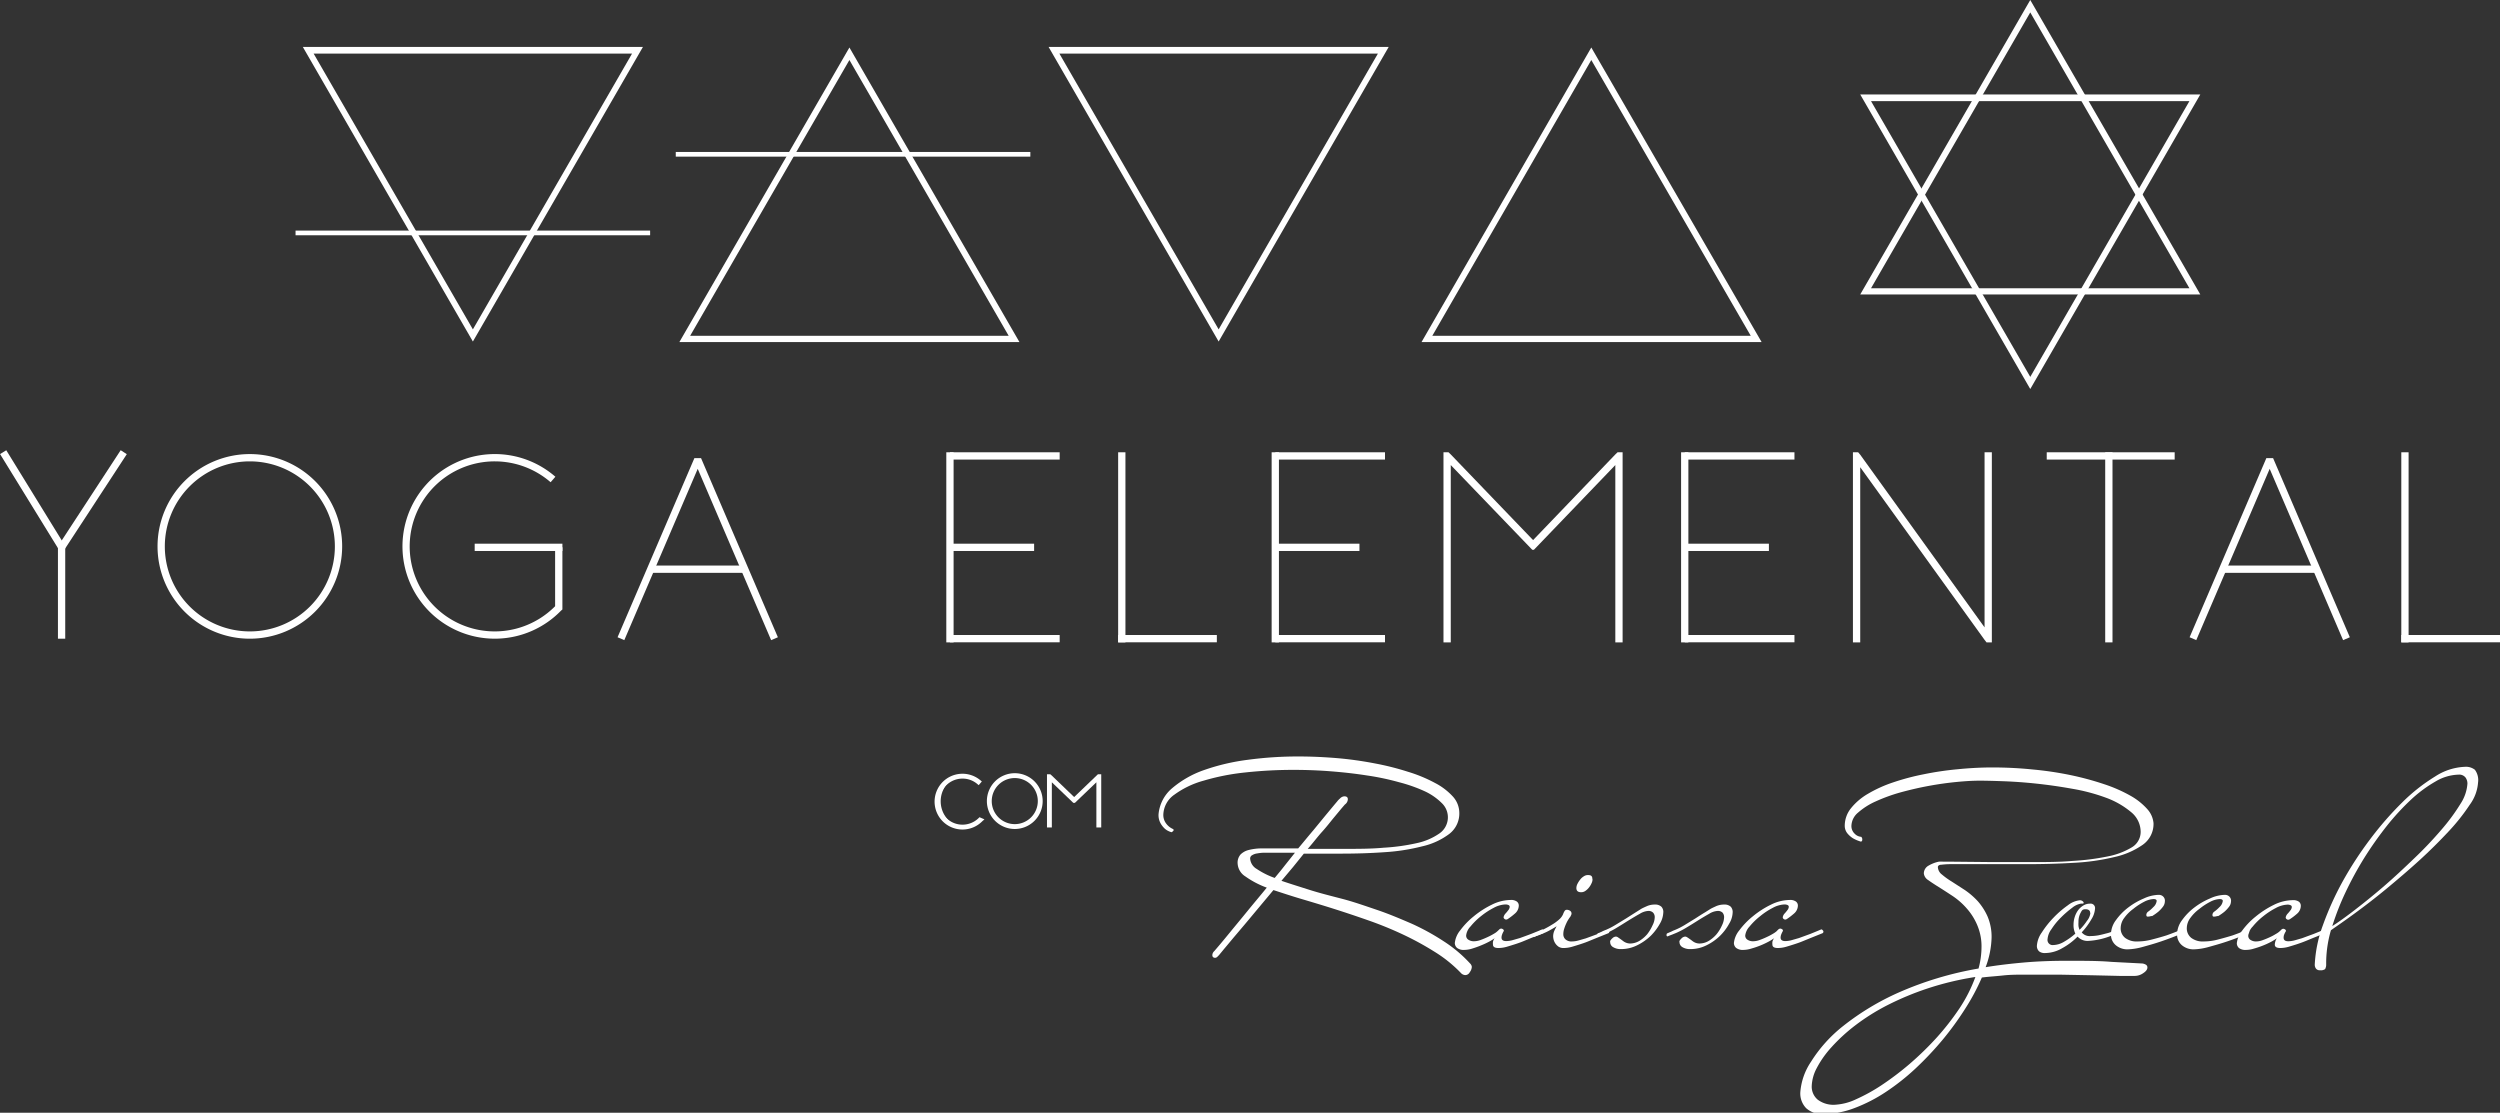 <svg xmlns="http://www.w3.org/2000/svg" id="Camada_1" data-name="Camada 1" viewBox="0 0 277.87 123.68"><rect x="0" y="0" width="277.87" height="123.68" fill="#333333" stroke="none"/><defs><style>.cls-1{fill:#fff;}</style></defs><path class="cls-1" d="M158.44,159.64h-37.8l18.9-32.74Zm-36.6-.7h35.4l-17.7-30.65Z" transform="translate(-45.13 -121.62)"></path><path class="cls-1" d="M180.58,159.58l-18.9-32.74h37.8Zm-17.7-32,17.7,30.65,17.7-30.65Z" transform="translate(-45.13 -121.62)"></path><path class="cls-1" d="M97.69,159.58l-18.9-32.74h37.8Zm-17.7-32,17.7,30.65,17.69-30.65Z" transform="translate(-45.13 -121.62)"></path><path class="cls-1" d="M240.93,159.64h-37.8L222,126.9Zm-36.6-.7h35.39L222,128.29Z" transform="translate(-45.13 -121.62)"></path><path class="cls-1" d="M289.69,154.35h-37.8l18.9-32.73Zm-36.6-.69h35.39L270.79,123Z" transform="translate(-45.13 -121.62)"></path><path class="cls-1" d="M270.79,164.86l-18.9-32.74h37.8Zm-17.7-32,17.7,30.65,17.69-30.65Z" transform="translate(-45.13 -121.62)"></path><rect class="cls-1" x="32.85" y="25.63" width="39.41" height="0.52"></rect><rect class="cls-1" x="75.11" y="16.89" width="39.41" height="0.52"></rect><rect class="cls-1" x="105.59" y="50.27" width="12.19" height="0.81"></rect><line class="cls-1" x1="105.59" y1="70.99" x2="117.78" y2="70.99"></line><rect class="cls-1" x="105.59" y="70.58" width="12.19" height="0.81"></rect><line class="cls-1" x1="124.28" y1="70.99" x2="135.25" y2="70.99"></line><rect class="cls-1" x="124.28" y="70.58" width="10.97" height="0.81"></rect><rect class="cls-1" x="52.76" y="60.43" width="9.75" height="0.81"></rect><rect class="cls-1" x="105.59" y="60.43" width="9.35" height="0.81"></rect><path class="cls-1" d="M72.9,192.61a10.26,10.26,0,1,1,10.26-10.26A10.27,10.27,0,0,1,72.9,192.61Zm0-19.71a9.45,9.45,0,1,0,9.45,9.45A9.46,9.46,0,0,0,72.9,172.9Z" transform="translate(-45.13 -121.62)"></path><rect class="cls-1" x="48.32" y="170.96" width="0.81" height="12.4" transform="translate(-130.75 -69.8) rotate(-31.61)"></rect><rect class="cls-1" x="49.12" y="176.76" width="12.62" height="0.81" transform="translate(-168.33 5.04) rotate(-56.84)"></rect><rect class="cls-1" x="6.44" y="60.43" width="0.81" height="10.56"></rect><path class="cls-1" d="M107.64,182.45h-.81V189a9.45,9.45,0,1,1-6.7-16.1,9.48,9.48,0,0,1,6.2,2.32l.53-.61a10.26,10.26,0,1,0,.63,14.88l.15-.13Z" transform="translate(-45.13 -121.62)"></path><polygon class="cls-1" points="86.46 70.83 77.92 50.92 77.18 50.92 68.64 70.83 69.39 71.15 77.55 52.11 85.71 71.15 86.46 70.83"></polygon><rect class="cls-1" x="72.27" y="62.86" width="10.56" height="0.81"></rect><polygon class="cls-1" points="261.18 70.83 252.65 50.92 251.9 50.92 243.37 70.83 244.11 71.15 252.27 52.11 260.43 71.15 261.18 70.83"></polygon><rect class="cls-1" x="246.99" y="62.86" width="10.56" height="0.81"></rect><rect class="cls-1" x="105.18" y="50.27" width="0.81" height="21.13"></rect><rect class="cls-1" x="124.28" y="50.27" width="0.81" height="21.13"></rect><polygon class="cls-1" points="220.58 50.27 220.58 69.73 206.76 50.54 206.53 50.27 205.95 50.27 205.95 71.4 206.76 71.4 206.76 51.93 220.58 71.12 220.8 71.4 221.39 71.4 221.39 50.27 220.58 50.27"></polygon><rect class="cls-1" x="266.9" y="50.27" width="0.81" height="21.13"></rect><rect class="cls-1" x="266.9" y="70.58" width="10.97" height="0.81"></rect><rect class="cls-1" x="141.34" y="50.27" width="0.81" height="21.13"></rect><rect class="cls-1" x="141.75" y="50.27" width="12.19" height="0.81"></rect><rect class="cls-1" x="141.75" y="60.43" width="9.35" height="0.81"></rect><rect class="cls-1" x="141.75" y="70.58" width="12.19" height="0.81"></rect><rect class="cls-1" x="186.85" y="50.27" width="0.81" height="21.13"></rect><rect class="cls-1" x="187.26" y="50.27" width="12.19" height="0.81"></rect><rect class="cls-1" x="187.26" y="60.43" width="9.35" height="0.81"></rect><rect class="cls-1" x="187.26" y="70.58" width="12.19" height="0.81"></rect><rect class="cls-1" x="233.99" y="50.27" width="0.81" height="21.13"></rect><rect class="cls-1" x="227.49" y="50.27" width="14.22" height="0.81"></rect><polygon class="cls-1" points="179.54 50.51 170.4 60.03 161.25 50.51 161 50.27 160.44 50.27 160.44 71.4 161.25 71.4 161.25 51.69 170.31 61.11 170.49 61.11 179.54 51.69 179.54 71.4 180.35 71.4 180.35 50.27 179.79 50.27 179.54 50.51"></polygon><path class="cls-1" d="M157.92,213.61a2.95,2.95,0,1,1,3-3A2.95,2.95,0,0,1,157.92,213.61Zm0-5.66a2.71,2.71,0,1,0,2.71,2.71A2.71,2.71,0,0,0,157.92,208Z" transform="translate(-45.13 -121.62)"></path><path class="cls-1" d="M157.92,213.76a3.1,3.1,0,1,1,3.1-3.1A3.1,3.1,0,0,1,157.92,213.76Zm0-5.66a2.56,2.56,0,1,0,2.56,2.56A2.56,2.56,0,0,0,157.92,208.1Z" transform="translate(-45.13 -121.62)"></path><path class="cls-1" d="M154.07,212.63a2.72,2.72,0,1,1-.15-4l.15-.17a2.91,2.91,0,0,0-1.93-.73,3,3,0,0,0,0,5.9,2.91,2.91,0,0,0,2.11-.9l.05,0Z" transform="translate(-45.13 -121.62)"></path><path class="cls-1" d="M152.14,213.82a3.1,3.1,0,1,1,2-5.44l.12.1-.35.41-.12-.1a2.52,2.52,0,0,0-1.68-.63,2.56,2.56,0,1,0,1.82,4.36l.07-.07.55.24-.23.2A3.09,3.09,0,0,1,152.14,213.82Z" transform="translate(-45.13 -121.62)"></path><polygon class="cls-1" points="122.01 86.28 119.39 88.8 116.76 86.28 116.69 86.21 116.53 86.21 116.53 91.82 116.76 91.82 116.76 86.59 119.36 89.09 119.41 89.09 122.01 86.59 122.01 91.82 122.25 91.82 122.25 86.21 122.08 86.21 122.01 86.28"></polygon><polygon class="cls-1" points="122.4 91.97 121.86 91.97 121.86 86.95 119.47 89.24 119.3 89.24 116.91 86.95 116.91 91.97 116.37 91.97 116.37 86.06 116.74 86.06 116.86 86.16 119.39 88.59 122.03 86.06 122.4 86.06 122.4 91.97"></polygon><path class="cls-1" d="M208.72,229.09a1.08,1.08,0,0,1-.23.59.57.57,0,0,1-.48.32.69.69,0,0,1-.47-.2,14.78,14.78,0,0,0-2.94-2.38,32.79,32.79,0,0,0-3.51-1.92,40,40,0,0,0-3.81-1.56c-1.31-.46-2.59-.89-3.85-1.29s-2.46-.76-3.61-1.1-2.2-.69-3.15-1l-2.23,2.67c-.71.86-1.35,1.61-1.91,2.27s-1,1.2-1.35,1.61l-.56.68-.15.15a.4.4,0,0,1-.26.15q-.33,0-.33-.3a.61.61,0,0,1,.21-.44l.53-.62c.34-.4.77-.92,1.3-1.57s1.15-1.39,1.84-2.24,1.43-1.72,2.17-2.63a9.93,9.93,0,0,1-2.37-1.24,1.81,1.81,0,0,1-.87-1.44,1.38,1.38,0,0,1,.32-1,1.93,1.93,0,0,1,.89-.5,6,6,0,0,1,1.31-.18c.5,0,1,0,1.58,0h2.63c.59-.7,1.14-1.38,1.67-2l1.37-1.67.93-1.12.37-.44a2,2,0,0,1,.31-.32.71.71,0,0,1,.48-.24c.26,0,.39.11.39.32a.74.74,0,0,1-.33.59l-.37.43-.88,1.06c-.37.45-.79,1-1.29,1.55s-1,1.23-1.59,1.89l2.07,0h2c1.54,0,3,0,4.39-.13a22.55,22.55,0,0,0,3.67-.51,6.91,6.91,0,0,0,2.53-1.09,2.18,2.18,0,0,0,.23-3.37,6.66,6.66,0,0,0-1.9-1.31,17,17,0,0,0-2.85-1,28.17,28.17,0,0,0-3.56-.75c-1.28-.2-2.61-.35-4-.46s-2.77-.16-4.16-.16a49.67,49.67,0,0,0-5.39.29,25.55,25.55,0,0,0-4.64.92,10,10,0,0,0-3.23,1.56,2.81,2.81,0,0,0-1.21,2.25,1.57,1.57,0,0,0,.27.88,1.88,1.88,0,0,0,.82.68s.06.07.06.09,0,.1-.12.18a.28.28,0,0,1-.11.08,1.86,1.86,0,0,1-.74-.38,2.44,2.44,0,0,1-.49-.62,1.88,1.88,0,0,1-.22-1,4.29,4.29,0,0,1,1.52-2.9,11.13,11.13,0,0,1,3.51-2,23.74,23.74,0,0,1,4.89-1.15,41.64,41.64,0,0,1,5.64-.37c1.45,0,2.9.07,4.34.19a40.27,40.27,0,0,1,4.13.58,30.11,30.11,0,0,1,3.69.93,16.18,16.18,0,0,1,3,1.24,7.11,7.11,0,0,1,2,1.52,2.72,2.72,0,0,1,.71,1.8,2.86,2.86,0,0,1-1.13,2.36,7.91,7.91,0,0,1-3,1.37,22.37,22.37,0,0,1-4.18.65c-1.55.11-3.15.16-4.78.16h-2.13l-2.06,0L188.84,218l-1.28,1.52c.9.31,1.94.63,3.1,1s2.37.67,3.64,1,2.57.79,3.9,1.24,2.62,1,3.87,1.54a26.25,26.25,0,0,1,3.54,1.95,14.87,14.87,0,0,1,2.91,2.45A.62.62,0,0,1,208.72,229.09ZM189.06,216.4l-1.53,0h-2a4.87,4.87,0,0,0-.68.08,1.38,1.38,0,0,0-.54.19.42.42,0,0,0-.23.37,1.45,1.45,0,0,0,.73,1.16,8.87,8.87,0,0,0,2,1c.39-.47.78-.94,1.15-1.42Z" transform="translate(-45.13 -121.62)"></path><path class="cls-1" d="M216.75,225.16a.2.2,0,0,1-.09.18l-1.33.53-.75.31c-.3.13-.63.25-1,.37s-.7.22-1,.31a3.47,3.47,0,0,1-.89.13c-.41,0-.62-.12-.62-.38a1.5,1.5,0,0,1,0-.31,1.12,1.12,0,0,1,.19-.4,5.14,5.14,0,0,1-.65.4,9.17,9.17,0,0,1-.89.41c-.31.13-.63.24-.95.34a3.06,3.06,0,0,1-.88.15,1.21,1.21,0,0,1-.81-.22.73.73,0,0,1-.25-.55,2.65,2.65,0,0,1,.59-1.39,8.53,8.53,0,0,1,1.51-1.57,10,10,0,0,1,2-1.29,4.79,4.79,0,0,1,2.09-.53,1.08,1.08,0,0,1,.71.18.55.55,0,0,1,.21.47,1.18,1.18,0,0,1-.43.86,7.33,7.33,0,0,1-.81.62.41.41,0,0,1-.18.05.3.3,0,0,1-.16-.07.23.23,0,0,1-.11-.19.83.83,0,0,1,.24-.44,4.26,4.26,0,0,0,.28-.34.67.67,0,0,0,.16-.37.22.22,0,0,0-.1-.19.8.8,0,0,0-.43-.08,3,3,0,0,0-1.24.37,8.24,8.24,0,0,0-1.42.93,7.39,7.39,0,0,0-1.16,1.14,1.73,1.73,0,0,0-.49,1,.53.53,0,0,0,.27.49,1.07,1.07,0,0,0,.59.16,2.22,2.22,0,0,0,.74-.14c.27-.1.54-.21.79-.33a6.49,6.49,0,0,0,.7-.37,1.87,1.87,0,0,0,.39-.28l.18-.17a.35.35,0,0,1,.24-.12.38.38,0,0,1,.17.06.21.21,0,0,1,.12.2,1.94,1.94,0,0,0-.2.42,1,1,0,0,0-.06.32c0,.26.17.39.53.39a2.87,2.87,0,0,0,.72-.11l.8-.23.74-.27.51-.19.89-.36a2.55,2.55,0,0,1,.35-.14.13.13,0,0,1,.11.07A.24.24,0,0,1,216.75,225.16Z" transform="translate(-45.13 -121.62)"></path><path class="cls-1" d="M224,225.16a.2.2,0,0,1-.09.18l-1.32.53-.76.31c-.3.13-.63.25-1,.37s-.69.22-1,.31a3.4,3.4,0,0,1-.88.13,1,1,0,0,1-.61-.16,1.4,1.4,0,0,1-.53-.78,1.76,1.76,0,0,1-.05-.33,1.58,1.58,0,0,1,.15-.69c.1-.21.18-.36.24-.46-.32.2-.62.37-.9.52a4.92,4.92,0,0,1-.61.28l-.45.18c-.17.06-.34.12-.52.2a.1.1,0,0,1-.1-.07.27.27,0,0,1-.05-.13q0-.12.06-.15l.46-.18.4-.18a11.43,11.43,0,0,0,1.18-.64,4.9,4.9,0,0,0,.87-.64,1.68,1.68,0,0,0,.37-.52,1.75,1.75,0,0,1,.17-.36.28.28,0,0,1,.24-.14.67.67,0,0,1,.37.11.36.36,0,0,1,.16.34.52.52,0,0,1-.09.23c0,.06-.11.16-.2.31a3.41,3.41,0,0,0-.28.5,4.84,4.84,0,0,0-.24.61,2,2,0,0,0-.1.62.76.76,0,0,0,.23.56,1,1,0,0,0,.74.24,2.8,2.8,0,0,0,.72-.11l.8-.23.74-.27.51-.19.89-.36a3.19,3.19,0,0,1,.35-.14.13.13,0,0,1,.11.07A.24.24,0,0,1,224,225.16Zm-1.86-5.81a1.09,1.09,0,0,1-.12.46,2.13,2.13,0,0,1-.29.47,1.74,1.74,0,0,1-.4.37.8.8,0,0,1-.46.14c-.35,0-.53-.15-.53-.47a1.09,1.09,0,0,1,.12-.46,2.66,2.66,0,0,1,.3-.47,1.45,1.45,0,0,1,.41-.37.81.81,0,0,1,.44-.14C222,218.88,222.12,219,222.12,219.35Z" transform="translate(-45.13 -121.62)"></path><path class="cls-1" d="M230,223.07a2.65,2.65,0,0,1-.38,1.22,6,6,0,0,1-1,1.33,6,6,0,0,1-1.51,1.06,4,4,0,0,1-1.83.43,1.59,1.59,0,0,1-.84-.21.63.63,0,0,1-.34-.59.16.16,0,0,1,0-.11,1.14,1.14,0,0,1,.25-.3.58.58,0,0,1,.4-.18.46.46,0,0,1,.18.06c.15.1.35.24.6.43a1.31,1.31,0,0,0,.81.28,2.1,2.1,0,0,0,1-.29,3.63,3.63,0,0,0,.87-.74,4.75,4.75,0,0,0,.6-1,2.09,2.09,0,0,0,.24-.88.73.73,0,0,0-.18-.52.72.72,0,0,0-.56-.19,2,2,0,0,0-.91.31c-.38.21-.78.45-1.22.72s-.87.55-1.31.81a8.9,8.9,0,0,1-1.16.61l-.45.18-.5.2s-.07,0-.1-.07a.27.27,0,0,1,0-.13.14.14,0,0,1,.09-.15,3.63,3.63,0,0,0,.44-.19,3.09,3.09,0,0,1,.39-.17,7.62,7.62,0,0,0,1.06-.54l1.23-.75,1.07-.68.62-.39c.14-.08.34-.17.61-.29a2.13,2.13,0,0,1,.9-.18,1,1,0,0,1,.72.24A.84.84,0,0,1,230,223.07Z" transform="translate(-45.13 -121.62)"></path><path class="cls-1" d="M237.71,223.07a2.56,2.56,0,0,1-.39,1.22,5.68,5.68,0,0,1-1,1.33,5.8,5.8,0,0,1-1.5,1.06,4,4,0,0,1-1.83.43,1.6,1.6,0,0,1-.85-.21.65.65,0,0,1-.34-.59.16.16,0,0,1,0-.11,1.39,1.39,0,0,1,.25-.3.6.6,0,0,1,.4-.18.46.46,0,0,1,.18.06c.16.1.36.24.61.43a1.27,1.27,0,0,0,.81.28,2.06,2.06,0,0,0,1-.29,3.63,3.63,0,0,0,.87-.74,4.38,4.38,0,0,0,.61-1,2.21,2.21,0,0,0,.23-.88.77.77,0,0,0-.17-.52.74.74,0,0,0-.57-.19,2,2,0,0,0-.91.31c-.37.21-.78.45-1.21.72s-.87.55-1.31.81a9.63,9.63,0,0,1-1.17.61l-.44.18c-.16.06-.33.12-.5.2a.13.13,0,0,1-.11-.07.24.24,0,0,1,0-.13.14.14,0,0,1,.09-.15l.44-.19a3,3,0,0,1,.38-.17,7.65,7.65,0,0,0,1.07-.54l1.22-.75c.4-.26.76-.49,1.08-.68l.62-.39c.14-.08.34-.17.6-.29a2.19,2.19,0,0,1,.9-.18,1,1,0,0,1,.73.24A.88.88,0,0,1,237.71,223.07Z" transform="translate(-45.13 -121.62)"></path><path class="cls-1" d="M247.8,225.16a.2.2,0,0,1-.09.18l-1.32.53-.76.31c-.3.13-.63.25-1,.37s-.69.22-1,.31a3.4,3.4,0,0,1-.88.13c-.42,0-.62-.12-.62-.38a1.38,1.38,0,0,1,0-.31,1.12,1.12,0,0,1,.19-.4,5.14,5.14,0,0,1-.65.4,9,9,0,0,1-.88.41c-.32.13-.64.24-1,.34a3.05,3.05,0,0,1-.87.15,1.22,1.22,0,0,1-.82-.22.73.73,0,0,1-.25-.55,2.65,2.65,0,0,1,.59-1.39,8.53,8.53,0,0,1,1.51-1.57,10,10,0,0,1,2-1.29,4.79,4.79,0,0,1,2.09-.53,1.08,1.08,0,0,1,.71.18.55.55,0,0,1,.21.47,1.18,1.18,0,0,1-.43.86,7.33,7.33,0,0,1-.81.62.41.41,0,0,1-.18.05.3.3,0,0,1-.16-.07.22.22,0,0,1-.1-.19.8.8,0,0,1,.23-.44,4.26,4.26,0,0,0,.28-.34.67.67,0,0,0,.16-.37.22.22,0,0,0-.1-.19.8.8,0,0,0-.43-.08,3,3,0,0,0-1.24.37,7.8,7.8,0,0,0-1.41.93,7.47,7.47,0,0,0-1.17,1.14,1.79,1.79,0,0,0-.49,1,.53.53,0,0,0,.27.49,1.09,1.09,0,0,0,.59.16,2.17,2.17,0,0,0,.74-.14c.27-.1.54-.21.79-.33a6.49,6.49,0,0,0,.7-.37,2.43,2.43,0,0,0,.4-.28s.09-.1.17-.17a.35.35,0,0,1,.24-.12.46.46,0,0,1,.18.06.2.2,0,0,1,.11.2,2.56,2.56,0,0,0-.2.42,1,1,0,0,0-.06.32c0,.26.18.39.53.39a2.8,2.8,0,0,0,.72-.11l.8-.23.74-.27.52-.19.88-.36a3.19,3.19,0,0,1,.35-.14.13.13,0,0,1,.11.07A.24.24,0,0,1,247.8,225.16Z" transform="translate(-45.13 -121.62)"></path><path class="cls-1" d="M284.49,213.12a2.84,2.84,0,0,1-1.19,2.39,8.81,8.81,0,0,1-3.16,1.37,24.46,24.46,0,0,1-4.5.64c-1.7.1-3.44.15-5.23.15-1.45,0-2.89,0-4.29,0s-2.75,0-4,0a8.73,8.73,0,0,0-1.18.06c-.28,0-.42.12-.42.26a1.1,1.1,0,0,0,.45.83,8.55,8.55,0,0,0,1.1.79l1.44.93a8.37,8.37,0,0,1,1.44,1.24,6.67,6.67,0,0,1,1.1,1.72,5.78,5.78,0,0,1,.44,2.34,10,10,0,0,1-.66,3.28c1.35-.22,2.78-.39,4.26-.52s3.06-.19,4.71-.19c2,0,3.61,0,5,.12l3.45.18a1,1,0,0,1,.4.14.35.35,0,0,1,.16.3c0,.22-.15.43-.46.63a1.63,1.63,0,0,1-.95.31l-1.69,0-3-.07-3.69-.07-3.74,0c-.86,0-1.7,0-2.51.09s-1.59.13-2.36.23a24.06,24.06,0,0,1-1.83,3.43,33.47,33.47,0,0,1-2.5,3.45,36.08,36.08,0,0,1-3,3.19,25.36,25.36,0,0,1-3.33,2.64,17.36,17.36,0,0,1-3.5,1.8,9.84,9.84,0,0,1-3.45.66,2.6,2.6,0,0,1-1.92-.65,2.35,2.35,0,0,1-.65-1.74,7,7,0,0,1,1.19-3.42,15.63,15.63,0,0,1,3.61-4,28.65,28.65,0,0,1,6.17-3.71,37.87,37.87,0,0,1,8.84-2.65,9.14,9.14,0,0,0,.33-2.33,6,6,0,0,0-.48-2.51,6.78,6.78,0,0,0-1.18-1.86,7.92,7.92,0,0,0-1.55-1.36c-.56-.37-1.07-.7-1.55-1s-.86-.55-1.18-.78a1,1,0,0,1-.47-.74,1,1,0,0,1,.55-.87,3.71,3.71,0,0,1,1.13-.43,3.32,3.32,0,0,1,.43,0l.64,0,4.95.05h4.2c1.61,0,3.15,0,4.63-.13a26.59,26.59,0,0,0,3.9-.5,8.18,8.18,0,0,0,2.67-1,2,2,0,0,0,1-1.71,2.84,2.84,0,0,0-1.08-2.23,9.31,9.31,0,0,0-2.76-1.58,20.94,20.94,0,0,0-3.76-1c-1.39-.25-2.74-.44-4.06-.58s-2.54-.22-3.66-.26-2-.06-2.57-.06c-.75,0-1.62.05-2.63.15s-2,.24-3.08.44-2.09.44-3.12.72a18.85,18.85,0,0,0-2.74,1,7.71,7.71,0,0,0-1.95,1.24,2,2,0,0,0-.74,1.48,1.16,1.16,0,0,0,.37.87,1.09,1.09,0,0,0,.72.34.4.4,0,0,1,.12.29c0,.16-.06.24-.17.24a4,4,0,0,1-.89-.38,2.6,2.6,0,0,1-.61-.55,1.33,1.33,0,0,1-.28-.84,3.11,3.11,0,0,1,.68-1.92,6.74,6.74,0,0,1,1.88-1.61,14.5,14.5,0,0,1,2.79-1.27,26.58,26.58,0,0,1,3.42-.91,34.71,34.71,0,0,1,3.78-.56c1.3-.13,2.59-.2,3.87-.2a44.49,44.49,0,0,1,4.51.23,37.61,37.61,0,0,1,4.21.63,32.78,32.78,0,0,1,3.69,1,16.36,16.36,0,0,1,2.92,1.28,7.23,7.23,0,0,1,1.92,1.54A2.68,2.68,0,0,1,284.49,213.12Zm-19.8,17.09a32.89,32.89,0,0,0-5.3,1.27,32.25,32.25,0,0,0-4.49,1.87,23.74,23.74,0,0,0-3.59,2.26,19.54,19.54,0,0,0-2.62,2.41,11.07,11.07,0,0,0-1.63,2.31,4.61,4.61,0,0,0-.56,2,1.89,1.89,0,0,0,.67,1.52,2.92,2.92,0,0,0,2.05.55,6.21,6.21,0,0,0,2.23-.61,19.5,19.5,0,0,0,2.82-1.56,32.43,32.43,0,0,0,3.08-2.33,34.26,34.26,0,0,0,3-2.91,28.84,28.84,0,0,0,2.57-3.29A16.5,16.5,0,0,0,264.69,230.21Z" transform="translate(-45.13 -121.62)"></path><path class="cls-1" d="M280.45,225.19a.2.2,0,0,1-.06.15l-.09.06a8.06,8.06,0,0,1-3.07.8,1.48,1.48,0,0,1-1.18-.48,7.33,7.33,0,0,1-1.73,1.3,3.83,3.83,0,0,1-1.9.53,1,1,0,0,1-.65-.19.81.81,0,0,1-.24-.66,2.9,2.9,0,0,1,.55-1.45,10.42,10.42,0,0,1,1.31-1.65,10.8,10.8,0,0,1,1.58-1.36,2.6,2.6,0,0,1,1.35-.56.46.46,0,0,1,.28.1.28.28,0,0,1,.13.19s0,.07-.09.08h-.18a2.06,2.06,0,0,0-1,.46,11.07,11.07,0,0,0-1.25,1.08,7.55,7.55,0,0,0-1.06,1.3,2.14,2.14,0,0,0-.44,1.12.57.57,0,0,0,.64.65,2.46,2.46,0,0,0,1.2-.37,7.19,7.19,0,0,0,1.25-.9,2.16,2.16,0,0,1-.2-1,2.82,2.82,0,0,1,.13-.84,2.63,2.63,0,0,1,.37-.75,2,2,0,0,1,.58-.53,1.37,1.37,0,0,1,.75-.21.49.49,0,0,1,.56.54,2.55,2.55,0,0,1-.4,1.19,7.81,7.81,0,0,1-1.08,1.46,1.12,1.12,0,0,0,1,.41,5.08,5.08,0,0,0,.85-.08c.3-.06.58-.13.84-.2a4.47,4.47,0,0,0,.7-.22l.44-.2h0a.09.09,0,0,1,.09.07A.35.35,0,0,1,280.45,225.19Zm-3-2.09c0-.28-.18-.42-.53-.42s-.4.15-.55.43a2.05,2.05,0,0,0-.22,1,2.94,2.94,0,0,0,0,.44,1.66,1.66,0,0,0,.12.42,6.06,6.06,0,0,0,.82-1A1.62,1.62,0,0,0,277.47,223.1Z" transform="translate(-45.13 -121.62)"></path><path class="cls-1" d="M287.77,225.19a.2.2,0,0,1-.09.18c-.81.33-1.59.63-2.36.89s-1.32.41-2,.6a6.94,6.94,0,0,1-1.76.28,2,2,0,0,1-1.24-.44,1.54,1.54,0,0,1-.56-1.27,2.68,2.68,0,0,1,.56-1.55,6.48,6.48,0,0,1,1.37-1.4,7.79,7.79,0,0,1,1.73-1,4.12,4.12,0,0,1,1.65-.4.69.69,0,0,1,.36.09.64.64,0,0,1,.32.65,1,1,0,0,1-.22.59,3.54,3.54,0,0,1-.49.53,6.25,6.25,0,0,1-.7.5l-.12,0a1.23,1.23,0,0,1-.39.06c-.1,0-.14-.07-.14-.21a.46.46,0,0,1,.17-.32,3.93,3.93,0,0,0,.61-.53,1.1,1.1,0,0,0,.37-.68c0-.14-.12-.21-.35-.21a2.52,2.52,0,0,0-1.06.31,6.76,6.76,0,0,0-1.19.78,4.5,4.5,0,0,0-1,1,1.91,1.91,0,0,0-.4,1.11,1.34,1.34,0,0,0,.49,1.11,2.1,2.1,0,0,0,1.39.4,6.23,6.23,0,0,0,1.61-.22q.86-.22,1.59-.45c.57-.2,1.13-.42,1.68-.65,0,0,.07,0,.1.07A.27.27,0,0,1,287.77,225.19Z" transform="translate(-45.13 -121.62)"></path><path class="cls-1" d="M295.12,225.19a.2.2,0,0,1-.09.18c-.81.33-1.59.63-2.36.89s-1.33.41-2,.6a6.94,6.94,0,0,1-1.76.28,2,2,0,0,1-1.24-.44,1.54,1.54,0,0,1-.56-1.27,2.68,2.68,0,0,1,.56-1.55,6.48,6.48,0,0,1,1.37-1.4,7.79,7.79,0,0,1,1.73-1,4.12,4.12,0,0,1,1.65-.4.69.69,0,0,1,.36.09.64.64,0,0,1,.32.65,1,1,0,0,1-.22.59,3.54,3.54,0,0,1-.49.53,5.57,5.57,0,0,1-.71.5l-.11,0a1.23,1.23,0,0,1-.39.06c-.1,0-.14-.07-.14-.21a.46.46,0,0,1,.17-.32,3.93,3.93,0,0,0,.61-.53,1.1,1.1,0,0,0,.37-.68c0-.14-.12-.21-.35-.21a2.52,2.52,0,0,0-1.06.31,6.76,6.76,0,0,0-1.19.78,4.5,4.5,0,0,0-1,1,1.91,1.91,0,0,0-.4,1.11,1.34,1.34,0,0,0,.49,1.11,2.1,2.1,0,0,0,1.39.4,6.23,6.23,0,0,0,1.61-.22q.85-.22,1.59-.45c.57-.2,1.13-.42,1.68-.65,0,0,.07,0,.1.07A.27.27,0,0,1,295.12,225.19Z" transform="translate(-45.13 -121.62)"></path><path class="cls-1" d="M303.65,225.16a.2.2,0,0,1-.09.18l-1.33.53-.75.31c-.31.13-.64.25-1,.37s-.7.22-1,.31a3.47,3.47,0,0,1-.89.13c-.41,0-.62-.12-.62-.38a1.5,1.5,0,0,1,.05-.31,1.12,1.12,0,0,1,.19-.4,6,6,0,0,1-.65.4,9.17,9.17,0,0,1-.89.41,9.9,9.9,0,0,1-1,.34,2.94,2.94,0,0,1-.87.15A1.21,1.21,0,0,1,294,227a.7.7,0,0,1-.25-.55,2.65,2.65,0,0,1,.59-1.39,8.21,8.21,0,0,1,1.51-1.57,10.2,10.2,0,0,1,2-1.29,4.87,4.87,0,0,1,2.1-.53,1.1,1.1,0,0,1,.71.18.58.58,0,0,1,.2.47,1.16,1.16,0,0,1-.42.86,6.55,6.55,0,0,1-.82.62.35.35,0,0,1-.17.05.32.32,0,0,1-.17-.07.24.24,0,0,1-.1-.19.83.83,0,0,1,.24-.44,4.26,4.26,0,0,0,.28-.34.67.67,0,0,0,.16-.37.22.22,0,0,0-.1-.19.8.8,0,0,0-.43-.08,3,3,0,0,0-1.24.37,8.24,8.24,0,0,0-1.42.93,7.39,7.39,0,0,0-1.16,1.14,1.73,1.73,0,0,0-.49,1,.53.53,0,0,0,.27.49,1.07,1.07,0,0,0,.59.16,2.12,2.12,0,0,0,.73-.14c.28-.1.54-.21.8-.33a5.49,5.49,0,0,0,.69-.37,2,2,0,0,0,.4-.28l.18-.17a.35.35,0,0,1,.24-.12.43.43,0,0,1,.17.06.21.21,0,0,1,.12.2,2,2,0,0,0-.21.42.93.93,0,0,0-.05.32c0,.26.17.39.53.39a2.94,2.94,0,0,0,.72-.11l.8-.23.73-.27.52-.19.89-.36a2.13,2.13,0,0,1,.35-.14.1.1,0,0,1,.1.07A.27.27,0,0,1,303.65,225.16Z" transform="translate(-45.13 -121.62)"></path><path class="cls-1" d="M320.56,208.6a4.71,4.71,0,0,1-.91,2.45,22.07,22.07,0,0,1-2.38,3c-1,1.07-2.07,2.14-3.28,3.24s-2.42,2.13-3.63,3.13-2.36,1.88-3.45,2.68-2,1.43-2.7,1.91a13.28,13.28,0,0,0-.53,3.48v.38a.87.87,0,0,1-.08.37c0,.11-.17.18-.36.22a.78.78,0,0,1-.24,0,.51.51,0,0,1-.46-.19.73.73,0,0,1-.13-.43,14.68,14.68,0,0,1,.9-4.37,33.53,33.53,0,0,1,2.18-4.84,40.13,40.13,0,0,1,3.09-4.75,36.57,36.57,0,0,1,3.57-4.09,20,20,0,0,1,3.63-2.86,6.53,6.53,0,0,1,3.31-1.08,1.61,1.61,0,0,1,1.12.33A1.93,1.93,0,0,1,320.56,208.6Zm-1.18.12a1.14,1.14,0,0,0-.22-.69.89.89,0,0,0-.78-.31,5.24,5.24,0,0,0-2.53.75,14.62,14.62,0,0,0-2.71,2,27.15,27.15,0,0,0-2.72,2.95,39.79,39.79,0,0,0-2.51,3.56,38.38,38.38,0,0,0-2.08,3.82,28.93,28.93,0,0,0-1.47,3.75c.71-.45,1.57-1.07,2.59-1.86s2.1-1.66,3.21-2.62,2.22-2,3.32-3.06a42.4,42.4,0,0,0,3-3.16,21.8,21.8,0,0,0,2.13-2.89A4.67,4.67,0,0,0,319.38,208.72Z" transform="translate(-45.13 -121.62)"></path></svg>